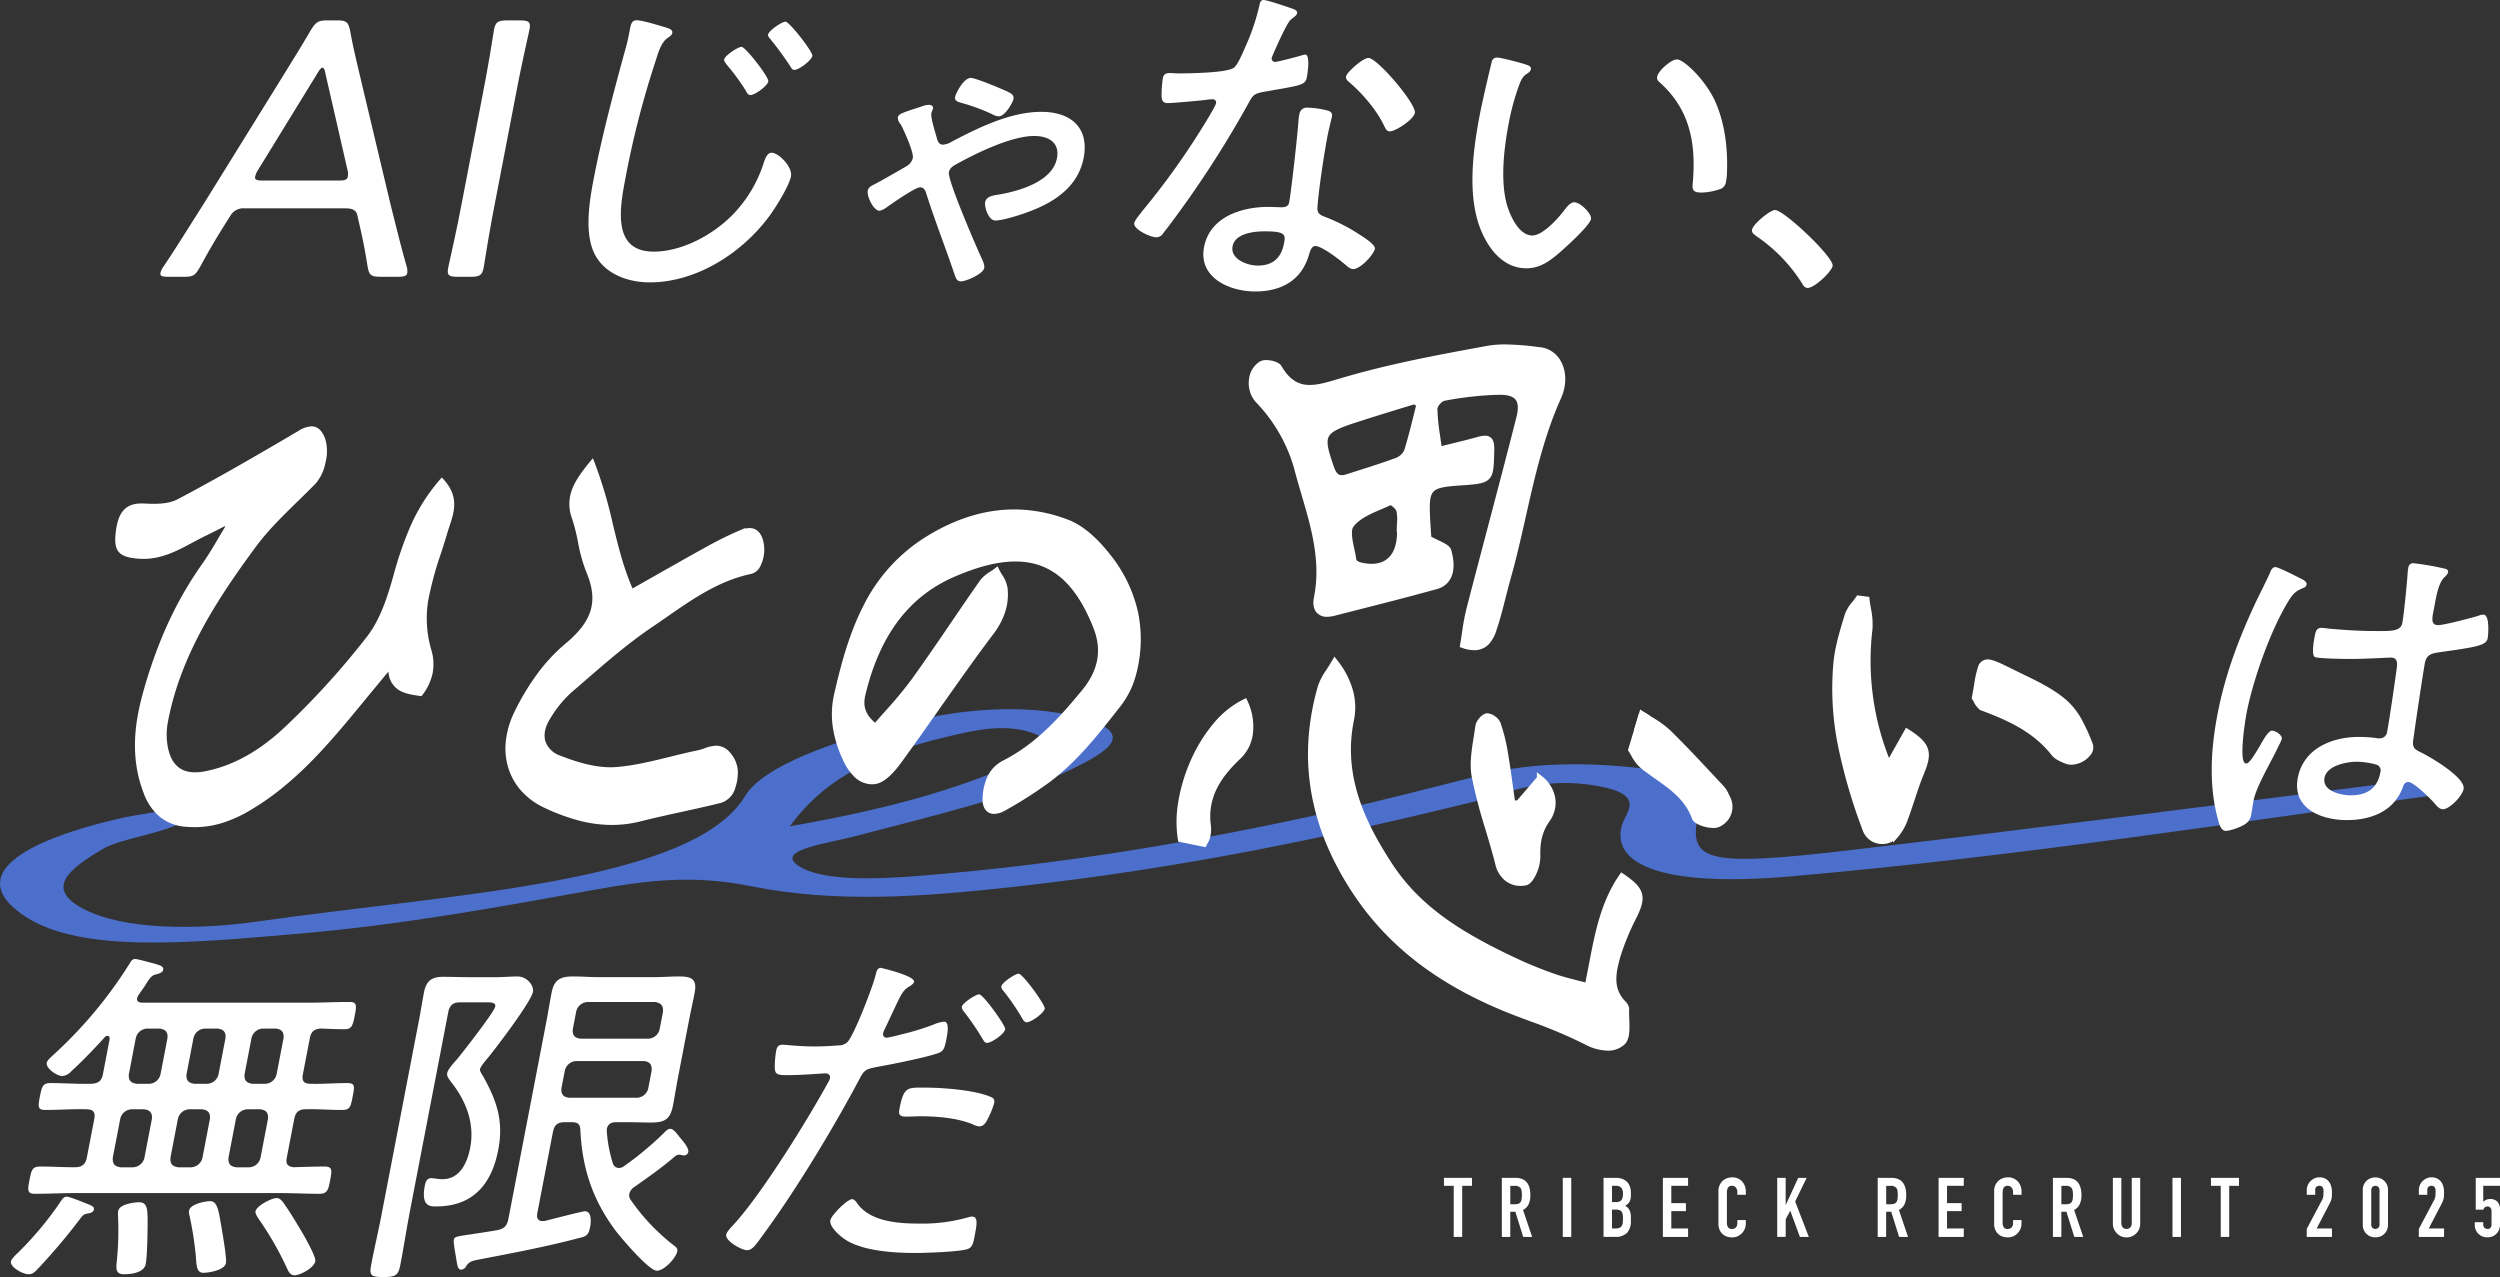 <svg xmlns="http://www.w3.org/2000/svg" width="844.014" height="431.13" viewBox="0 0 844.014 431.13">
  <rect x="0" y="0" width="844.014" height="431.13" fill="#333333" stroke="none"/>
  <defs>
    <style>
      .cls-1 {
        fill: #fff;
      }

      .cls-2 {
        fill: #4b6fcb;
      }
    </style>
  </defs>
  <g id="top_hero_ttl" transform="translate(-605.586)">
    <path id="パス_1" data-name="パス 1" class="cls-1" d="M1096.37,417.59V400.34h-3.3v-2.69h9.46v2.69h-3.3v17.25h-2.86Z"/>
    <path id="パス_2" data-name="パス 2" class="cls-1" d="M1112.61,417.59V397.65h4.59q5.04,0,5.04,5.85a7.308,7.308,0,0,1-.55,3,4.23,4.23,0,0,1-1.92,1.99l3.08,9.1h-3.02l-2.66-8.51h-1.71v8.51h-2.86Zm2.86-17.25v6.22h1.62a2.87,2.87,0,0,0,1.2-.21,1.644,1.644,0,0,0,.7-.6,2.769,2.769,0,0,0,.31-.97,8.787,8.787,0,0,0,.08-1.33,10.34,10.34,0,0,0-.08-1.33,2.7,2.7,0,0,0-.34-.99,2.279,2.279,0,0,0-2.02-.78h-1.48Z"/>
    <path id="パス_3" data-name="パス 3" class="cls-1" d="M1133.19,417.59V397.65h2.86v19.94Z"/>
    <path id="パス_4" data-name="パス 4" class="cls-1" d="M1146.95,417.59V397.65h4.17a5.9,5.9,0,0,1,2.34.42,4.39,4.39,0,0,1,1.58,1.12,4.223,4.223,0,0,1,.88,1.61,6.641,6.641,0,0,1,.27,1.89v.73a5.951,5.951,0,0,1-.13,1.37,3.178,3.178,0,0,1-.38.98,3.9,3.9,0,0,1-1.46,1.34,3.059,3.059,0,0,1,1.48,1.4,5.541,5.541,0,0,1,.48,2.52v1.12a5.782,5.782,0,0,1-1.27,4.03,5.278,5.278,0,0,1-4.07,1.4h-3.89Zm2.86-17.25v5.49h1.29a2.208,2.208,0,0,0,1.92-.71,3.646,3.646,0,0,0,.49-2.09,3.084,3.084,0,0,0-.55-2.02,2.411,2.411,0,0,0-1.97-.67Zm0,8.01v6.38h1.23a3,3,0,0,0,1.36-.25,1.73,1.73,0,0,0,.74-.7,2.635,2.635,0,0,0,.31-1.06c.04-.41.06-.86.06-1.34a10.411,10.411,0,0,0-.08-1.32,2.436,2.436,0,0,0-.34-.95,1.618,1.618,0,0,0-.76-.57,3.658,3.658,0,0,0-1.26-.18h-1.26Z"/>
    <path id="パス_5" data-name="パス 5" class="cls-1" d="M1166.98,417.59V397.65h8.51v2.69h-5.66v5.85h4.93v2.69h-4.93v5.85h5.66v2.86Z"/>
    <path id="パス_6" data-name="パス 6" class="cls-1" d="M1194.98,411.9v1.23a4.482,4.482,0,0,1-.35,1.75,4.821,4.821,0,0,1-.97,1.47,4.6,4.6,0,0,1-1.44,1.02,4.243,4.243,0,0,1-1.78.38,6.35,6.35,0,0,1-1.65-.22,3.96,3.96,0,0,1-1.51-.78,4.267,4.267,0,0,1-1.11-1.44,5.1,5.1,0,0,1-.43-2.25V402.08a4.754,4.754,0,0,1,.34-1.82,4.337,4.337,0,0,1,.95-1.46,4.538,4.538,0,0,1,1.47-.97,5.007,5.007,0,0,1,1.89-.35,4.339,4.339,0,0,1,3.28,1.32,4.812,4.812,0,0,1,.97,1.53,5.243,5.243,0,0,1,.35,1.92v1.12h-2.86v-.95a2.309,2.309,0,0,0-.48-1.46,1.556,1.556,0,0,0-1.29-.62,1.439,1.439,0,0,0-1.41.66,3.566,3.566,0,0,0-.35,1.67v10.19a2.687,2.687,0,0,0,.38,1.46,1.467,1.467,0,0,0,1.36.59,1.885,1.885,0,0,0,.6-.1,1.665,1.665,0,0,0,.6-.32,1.613,1.613,0,0,0,.42-.62,2.533,2.533,0,0,0,.17-.98v-.98h2.86Z"/>
    <path id="パス_7" data-name="パス 7" class="cls-1" d="M1205.58,417.59V397.65h2.86v9.1h.06l4.17-9.1h2.86l-3.89,7.98,4.62,11.96h-3.02l-3.25-8.85-1.54,2.88v5.96h-2.86Z"/>
    <path id="パス_8" data-name="パス 8" class="cls-1" d="M1239.51,417.59V397.65h4.59q5.04,0,5.04,5.85a7.308,7.308,0,0,1-.55,3,4.23,4.23,0,0,1-1.92,1.99l3.08,9.1h-3.02l-2.66-8.51h-1.71v8.51h-2.86Zm2.86-17.25v6.22h1.62a2.87,2.87,0,0,0,1.2-.21,1.644,1.644,0,0,0,.7-.6,2.769,2.769,0,0,0,.31-.97,8.787,8.787,0,0,0,.08-1.33,10.34,10.34,0,0,0-.08-1.33,2.7,2.7,0,0,0-.34-.99,2.279,2.279,0,0,0-2.02-.78h-1.48Z"/>
    <path id="パス_9" data-name="パス 9" class="cls-1" d="M1260.06,417.59V397.65h8.51v2.69h-5.66v5.85h4.93v2.69h-4.93v5.85h5.66v2.86Z"/>
    <path id="パス_10" data-name="パス 10" class="cls-1" d="M1288.06,411.9v1.23a4.482,4.482,0,0,1-.35,1.75,4.821,4.821,0,0,1-.97,1.47,4.6,4.6,0,0,1-1.44,1.02,4.243,4.243,0,0,1-1.78.38,6.35,6.35,0,0,1-1.65-.22,3.96,3.96,0,0,1-1.51-.78,4.267,4.267,0,0,1-1.11-1.44,5.1,5.1,0,0,1-.43-2.25V402.08a4.754,4.754,0,0,1,.34-1.82,4.337,4.337,0,0,1,.95-1.46,4.538,4.538,0,0,1,1.47-.97,5.007,5.007,0,0,1,1.89-.35,4.339,4.339,0,0,1,3.28,1.32,4.812,4.812,0,0,1,.97,1.53,5.243,5.243,0,0,1,.35,1.92v1.12h-2.86v-.95a2.309,2.309,0,0,0-.48-1.46,1.556,1.556,0,0,0-1.29-.62,1.439,1.439,0,0,0-1.41.66,3.566,3.566,0,0,0-.35,1.67v10.19a2.687,2.687,0,0,0,.38,1.46,1.467,1.467,0,0,0,1.36.59,1.885,1.885,0,0,0,.6-.1,1.665,1.665,0,0,0,.6-.32,1.613,1.613,0,0,0,.42-.62,2.533,2.533,0,0,0,.17-.98v-.98h2.86Z"/>
    <path id="パス_11" data-name="パス 11" class="cls-1" d="M1298.66,417.59V397.65h4.59q5.04,0,5.04,5.85a7.308,7.308,0,0,1-.55,3,4.23,4.23,0,0,1-1.92,1.99l3.08,9.1h-3.02l-2.66-8.51h-1.71v8.51h-2.86Zm2.86-17.25v6.22h1.62a2.87,2.87,0,0,0,1.2-.21,1.644,1.644,0,0,0,.7-.6,2.769,2.769,0,0,0,.31-.97,8.787,8.787,0,0,0,.08-1.33,10.34,10.34,0,0,0-.08-1.33,2.7,2.7,0,0,0-.34-.99,2.279,2.279,0,0,0-2.02-.78h-1.48Z"/>
    <path id="パス_12" data-name="パス 12" class="cls-1" d="M1328.13,397.65v15.46a4.672,4.672,0,0,1-.35,1.81,4.539,4.539,0,0,1-.99,1.47,4.693,4.693,0,0,1-1.48,1.01,4.508,4.508,0,0,1-1.79.36,4.425,4.425,0,0,1-1.78-.36,4.89,4.89,0,0,1-2.48-2.48,4.465,4.465,0,0,1-.36-1.81V397.65h2.86v15.18a2.175,2.175,0,0,0,.5,1.57,1.688,1.688,0,0,0,1.26.5,1.743,1.743,0,0,0,1.26-.5,2.116,2.116,0,0,0,.5-1.57V397.65h2.86Z"/>
    <path id="パス_13" data-name="パス 13" class="cls-1" d="M1339.03,417.59V397.65h2.86v19.94Z"/>
    <path id="パス_14" data-name="パス 14" class="cls-1" d="M1355.32,417.59V400.34h-3.3v-2.69h9.46v2.69h-3.3v17.25h-2.86Z"/>
    <path id="パス_15" data-name="パス 15" class="cls-1" d="M1384.35,417.59V414.9l5.15-9.72a3.676,3.676,0,0,0,.45-1.27,12.77,12.77,0,0,0,.06-1.36c0-.24,0-.5-.01-.77a1.727,1.727,0,0,0-.15-.71,1.245,1.245,0,0,0-.42-.52,1.347,1.347,0,0,0-.81-.21,1.286,1.286,0,0,0-1.4,1.42v1.62h-2.86v-1.57a4.1,4.1,0,0,1,.34-1.68,4.459,4.459,0,0,1,.92-1.37,4.311,4.311,0,0,1,1.34-.94,4.109,4.109,0,0,1,1.68-.35,4.188,4.188,0,0,1,1.92.41,3.77,3.77,0,0,1,1.33,1.11,4.794,4.794,0,0,1,.74,1.6,7.326,7.326,0,0,1,.24,1.9c0,.49,0,.89-.03,1.22a9,9,0,0,1-.11.94,4.445,4.445,0,0,1-.28.9c-.13.3-.31.66-.53,1.09l-4.2,8.09h5.15v2.86h-8.51Z"/>
    <path id="パス_16" data-name="パス 16" class="cls-1" d="M1403.27,401.77a4.4,4.4,0,0,1,.35-1.79,4.154,4.154,0,0,1,.94-1.34,3.911,3.911,0,0,1,1.36-.85,4.375,4.375,0,0,1,1.61-.29,4.591,4.591,0,0,1,1.61.29,4.166,4.166,0,0,1,1.36.85,4.312,4.312,0,0,1,.94,1.34,4.238,4.238,0,0,1,.35,1.79v11.7a4.4,4.4,0,0,1-.35,1.79,4.154,4.154,0,0,1-.94,1.34,3.911,3.911,0,0,1-1.36.85,4.375,4.375,0,0,1-1.61.29,4.591,4.591,0,0,1-1.61-.29,4.073,4.073,0,0,1-2.3-2.19,4.4,4.4,0,0,1-.35-1.79Zm2.86,11.7a1.411,1.411,0,0,0,.39,1.02,1.449,1.449,0,0,0,2.02,0,1.411,1.411,0,0,0,.39-1.02v-11.7a1.411,1.411,0,0,0-.39-1.02,1.449,1.449,0,0,0-2.02,0,1.411,1.411,0,0,0-.39,1.02Z"/>
    <path id="パス_17" data-name="パス 17" class="cls-1" d="M1422.19,417.59V414.9l5.15-9.72a3.676,3.676,0,0,0,.45-1.27,12.77,12.77,0,0,0,.06-1.36c0-.24,0-.5-.01-.77a1.727,1.727,0,0,0-.15-.71,1.245,1.245,0,0,0-.42-.52,1.347,1.347,0,0,0-.81-.21,1.286,1.286,0,0,0-1.4,1.42v1.62h-2.86v-1.57a4.1,4.1,0,0,1,.34-1.68,4.459,4.459,0,0,1,.92-1.37,4.311,4.311,0,0,1,1.34-.94,4.109,4.109,0,0,1,1.68-.35,4.188,4.188,0,0,1,1.92.41,3.77,3.77,0,0,1,1.33,1.11,4.794,4.794,0,0,1,.74,1.6,7.326,7.326,0,0,1,.24,1.9c0,.49,0,.89-.03,1.22a9,9,0,0,1-.11.94,4.445,4.445,0,0,1-.28.9c-.13.3-.31.66-.53,1.09l-4.2,8.09h5.15v2.86h-8.51Z"/>
    <path id="パス_18" data-name="パス 18" class="cls-1" d="M1449.6,397.65v2.69h-5.66v5.38a3.275,3.275,0,0,1,1.01-.66,3.384,3.384,0,0,1,1.37-.27,3.263,3.263,0,0,1,2.37.88,3.52,3.52,0,0,1,.91,2.65v5.15a4.4,4.4,0,0,1-.35,1.79,4.154,4.154,0,0,1-.94,1.34,3.911,3.911,0,0,1-1.36.85,4.375,4.375,0,0,1-1.61.29,4.591,4.591,0,0,1-1.61-.29,4.073,4.073,0,0,1-2.3-2.19,4.4,4.4,0,0,1-.35-1.79v-.84h2.86v.73a1.519,1.519,0,0,0,.41,1.13,1.424,1.424,0,0,0,1.05.41,1.252,1.252,0,0,0,.99-.39,1.585,1.585,0,0,0,.35-1.09v-4.68a1.474,1.474,0,0,0-.38-1.01,1.235,1.235,0,0,0-.97-.42,1.321,1.321,0,0,0-.62.13,1.721,1.721,0,0,0-.42.29,1.067,1.067,0,0,0-.25.36c-.09.17-.15.27-.17.31h-2.52V397.65h8.18Z"/>
    <path id="パス_19" data-name="パス 19" class="cls-2" d="M1431.46,267.9c-72.84,9.98-144.25,21.22-221.13,27.95-41.76,3.65-60.56-3.26-57.3-16.86,1.1-4.6,8.65-10.52-7.52-13.54-19.33-3.61-31.01,2.44-43.75,5.56-47.6,11.63-96.84,22.13-154.41,28.45-30.48,3.35-59.59,5.49-88.37-.3-19.16-3.85-34.46-2.03-52.12,1.13-32.64,5.85-64.91,11.94-101.92,15.06-34.23,2.89-71.52,6.62-90.67-5.83-19.28-12.53-5.32-24.42,30.64-32.96,6.58-1.56,14.54-2.54,26.8-4.62-.07,8.57-23.35,9.92-31.29,14.6-11.07,6.53-19.77,13.09-7.24,20,13.93,7.68,39.71,7.37,59.34,4.56,66.03-9.44,146.89-12.98,164.69-42.45,5.99-9.92,29.28-18.42,55.4-24.93,17.14-4.27,38.7-6.28,56.9-1.67,20.94,5.3,9.78,11.79-1.76,17.45-18.94,9.29-46.68,15.76-73.01,22.69-9.96,2.62-27.26,4.72-19.79,9.97,7.77,5.45,26.34,4.68,40.91,3.53,50.37-3.98,95.06-11.95,137.46-21.22,18.28-4,35.44-8.52,52.83-12.92,18.38-4.65,38.24-4.17,58.15-1.63,24.51,3.12,15.7,9.65,14.51,15.43-3.23,15.62,3.11,17.33,52.06,11.59,64.98-7.62,129.08-16.02,193.55-24.08q3.525,2.52,7.06,5.03ZM872.23,278.96c38.38-6.68,60.88-14.16,79.78-22.88,5.85-2.7,10.08-6.03,1.72-8.79-9.31-3.08-19.52-.63-27.07,1.11C896.9,255.27,882.52,264.97,872.23,278.96Z"/>
    <path id="パス_20" data-name="パス 20" class="cls-1" d="M682.03,74.96c-3.1,4.87-5.55,8.99-8.89,15.12-1.75,3.12-2.43,3.37-5.74,3.37h-4.96c-2.04,0-2.88-.25-2.69-1.25a6.1,6.1,0,0,1,1.07-2.25c5.18-7.74,9.28-14.49,13.45-20.99l26.02-41.97c3.15-5.12,6.62-10.62,10.04-16.49,1.87-3.12,2.61-3.62,6.04-3.62h2.8c3.43,0,3.97.5,4.65,3.62,1.03,5.87,2.41,11.24,3.59,16.36l9.98,41.97c1.73,6.87,3.28,13.37,5.48,21.11a4.929,4.929,0,0,1,.2,2.25c-.19,1-1.13,1.25-3.17,1.25h-5.72c-3.43,0-3.97-.5-4.52-3.62-.98-6.12-1.71-9.62-2.89-14.74l-.48-2.12c-.32-1.62-1.15-2.62-3.95-2.62H688.25a5.07,5.07,0,0,0-4.96,2.62l-1.28,2Zm10.62-17.49a6.567,6.567,0,0,0-.92,2.12c-.22,1.12.63,1.37,2.66,1.37h25.44c2.04,0,2.97-.25,3.19-1.37a5.1,5.1,0,0,0-.1-2.12l-7.46-32.6c-.24-1.37-.51-2-1.01-2-.38,0-1.01.62-1.78,2l-20.02,32.6Z"/>
    <path id="パス_21" data-name="パス 21" class="cls-1" d="M760.12,93.45c-3.05,0-3.72-.5-3.21-3.12.17-.87,1.09-5,2.03-9.24s1.88-9.12,2.56-12.62l7.05-36.6c.72-3.75,1.66-8.62,2.37-12.99s1.29-8,1.45-8.87c.5-2.62,1.36-3.12,4.42-3.12h4.33c3.05,0,3.72.5,3.22,3.12-.17.87-1.02,4.62-2.01,9.12-.95,4.25-1.88,9.12-2.58,12.74l-7.05,36.6c-.7,3.62-1.66,8.62-2.37,12.99s-1.29,7.99-1.45,8.87c-.5,2.62-1.37,3.12-4.42,3.12h-4.33Z"/>
    <path id="パス_22" data-name="パス 22" class="cls-1" d="M830.16,9.2c1.01.35,2.63.71,2.4,1.89-.16.83-.83,1.18-1.66,1.77-2.1,1.53-3.12,4.96-3.77,7.08a308.139,308.139,0,0,0-10.39,40.23c-1.95,10.15-4.53,24.78,9.53,24.78,9.13,0,19.38-5.19,26.37-12.15a44.329,44.329,0,0,0,10.71-17.58c.56-1.65,1.19-3.66,2.75-3.66,2.28,0,7.14,4.72,6.51,8.02-.61,3.19-5.15,10.5-7.25,13.33-9.59,12.98-25.1,22.42-40.36,22.42-7.57,0-14.83-2.83-18.34-8.97-3.85-6.84-2.26-17.58-.67-25.84,2.82-14.63,6.72-29.26,10.73-43.89.69-2.36,1.13-4.6,1.58-6.96.32-1.65.67-2.83,2.23-2.83,1.92,0,7.59,1.77,9.64,2.36Zm34.81,18.29c-.3,1.53-4.49,4.6-6.05,4.6-.72,0-1.19-.71-1.43-1.3a75.636,75.636,0,0,0-6.66-9.08c-.27-.47-.88-1.06-.76-1.65.25-1.3,4.66-4.25,5.86-4.25C857.25,15.81,865.25,26.07,864.97,27.49Zm14.87-8.61c-.3,1.53-4.51,4.72-6.07,4.72-.72,0-1.07-.71-1.43-1.3a112.062,112.062,0,0,0-6.66-9.08c-.29-.35-.9-.94-.79-1.53.27-1.42,4.69-4.37,5.89-4.37,1.32,0,9.32,10.26,9.07,11.56Z"/>
    <path id="パス_23" data-name="パス 23" class="cls-1" d="M898.52,64.42c.25-1.3,1.42-1.77,2.62-2.36.93-.47,9.7-5.43,10.39-5.9a4.383,4.383,0,0,0,2.23-2.83c.36-1.89-3.09-9.56-4.07-11.33a3.283,3.283,0,0,1-.99-2.36c.23-1.18,1.62-1.53,4.97-2.71.89-.24,1.8-.59,2.94-.94a6.986,6.986,0,0,1,2.64-.59c1.08,0,1.42.71,1.33,1.18-.11.59-.44,1.06-.56,1.65-.27,1.42,1.22,6.14,1.65,7.67.35,1.3.63,2.95,2.32,2.95a6.815,6.815,0,0,0,2.97-1.06c9.48-4.96,19.95-10.03,30.17-10.03s16.23,5.55,14.3,15.57c-1.82,9.44-9.45,14.75-18.25,18.05-2.73,1.06-9,3.07-11.52,3.07s-3.75-4.84-3.5-6.13c.43-2.24,3.1-2.36,5.09-2.71,6.59-1.18,17.66-4.37,19.16-12.15,1.02-5.31-2.75-7.55-7.68-7.55-7.57,0-19.09,5.54-26.35,9.56-1.22.71-2.17,1.3-2.44,2.71-.5,2.6,9.14,24.89,10.84,28.55.42.94,1.3,2.6,1.08,3.78-.39,2.01-6.15,4.48-7.83,4.48-1.44,0-1.72-1.06-2.19-2.36-2.98-8.85-6.37-17.46-9.23-26.31-.45-1.42-.73-3.07-2.41-3.07s-9.6,5.55-11.41,6.84a6.16,6.16,0,0,1-2.25,1.06c-2.04,0-4.35-4.84-3.99-6.72ZM945.7,30.91c1.09.59,2.32,1.06,2.02,2.6-.2,1.06-2.8,5.78-4.96,5.78a4.8,4.8,0,0,1-2.15-.71A65.889,65.889,0,0,0,930.4,34.8c-1.13-.35-2.65-.59-2.35-2.12.2-1.06,2.79-6.37,5.31-6.37,1.68,0,10.57,3.78,12.33,4.6Z"/>
    <path id="パス_24" data-name="パス 24" class="cls-1" d="M1042.31,3.07c.55.24,1.33.59,1.17,1.42-.14.71-.95,1.18-2.09,2.12-1.26.94-4.71,8.85-5.53,10.62-.23.59-.84,1.89-.91,2.24a1.112,1.112,0,0,0,1.17,1.42c.84,0,7.55-1.77,8.7-2.12a6.16,6.16,0,0,1,1.39-.35c1.8,0,.84,6.25.57,7.67-.52,2.71-1.96,2.71-14.15,4.84-4.1.71-4.09,1.3-6.12,4.95a351.86,351.86,0,0,1-20.57,32.56c-2.46,3.42-4.92,6.84-7.62,10.26A2.792,2.792,0,0,1,996,80.12c-2.04,0-7.89-2.71-7.48-4.84.18-.94,2.03-3.07,2.69-4.01a250.34,250.34,0,0,0,20.35-28.32c1.04-1.65,4.37-7.08,4.55-8.02a1.11,1.11,0,0,0-1.17-1.42,17.358,17.358,0,0,0-2.45.24c-1.97.24-11.02,1.06-12.58,1.06-1.92,0-2.2-1.06-2.17-3.07a39.575,39.575,0,0,1,.42-5.31c.27-1.42,1.06-1.77,2.38-1.77.96,0,1.9.12,2.74.12,3.24,0,16.84-.12,19.01-2.01,1.31-1.18,2.9-5.07,3.95-7.43a72.587,72.587,0,0,0,4.51-13.45c.16-.83.36-1.89,1.44-1.89,1.2,0,8.53,2.48,10.1,3.07Zm11.31,34.21c1.04.24,1.88.83,1.66,2.01-.09.47-1.01,4.01-1.47,6.37-1.2,6.25-2.97,17.93-3.43,24.07-.17,2.12.56,2.71,2.35,3.42a60.265,60.265,0,0,1,11.07,5.54c1.28.83,6.24,3.78,5.95,5.31-.36,1.89-4.8,6.84-7.32,6.84-1.08,0-1.98-.94-2.71-1.53-1.65-1.42-7.81-6.25-10.09-6.25-1.32,0-1.8,1.89-2.13,2.95-2.55,8.85-9.59,12.39-18.12,12.39-9.01,0-19.25-4.84-17.3-14.98,2-10.38,12.95-13.57,21.72-13.57,1.44,0,2.98.12,4.42.12,1.2,0,2.33-.24,2.6-1.65.66-3.42,3.04-24.54,3.19-28.43l.27-1.42a2.522,2.522,0,0,1,2.81-2.12,29.654,29.654,0,0,1,6.55.94Zm-31.91,45.89c-.82,4.25,4.88,6.49,8.48,6.49,5.17,0,7.95-2.6,8.9-7.55.57-2.95.41-4.01-6.56-4.01-3.36,0-9.97.59-10.83,5.07Zm61.54-45.07c-.45,2.36-6.61,6.25-8.41,6.25-1.08,0-1.4-.83-1.85-1.65-2.46-5.31-7.36-11.09-11.8-14.87-.63-.47-1.33-1.18-1.18-2.01.27-1.42,5.65-6.25,7.57-6.25,3,0,16.23,15.57,15.66,18.52Z"/>
    <path id="パス_25" data-name="パス 25" class="cls-1" d="M1120.45,21.71c.8.24,2.17.59,1.97,1.65-.14.71-.71,1.18-1.52,1.65-1.67,1.18-2.11,2.83-2.88,4.95a79.689,79.689,0,0,0-3.04,11.44c-1.66,8.61-2.77,18.76-.93,26.66.93,3.89,4.04,11.44,8.85,11.44,3.48,0,8.52-5.55,10.6-8.26.8-1.06,2.13-2.95,3.57-2.95,2.04,0,5.98,3.89,5.64,5.66-.43,2.24-8.57,9.56-10.73,11.44-3.45,2.95-6.65,5.19-11.09,5.19-7.21,0-12.01-5.66-14.64-11.33-5.49-11.44-3.64-27.25-1.05-40.7.73-3.78,2.97-13.57,3.96-17.46a1.773,1.773,0,0,1,1.88-1.65c1.44,0,7.83,1.77,9.42,2.24Zm51.26-1.65c2.4,0,9.5,6.84,12.82,13.92,3.2,7.08,4.38,15.34,4.11,23.6a18.964,18.964,0,0,1-.34,3.66,2.986,2.986,0,0,1-2.33,2.71,20.415,20.415,0,0,1-5.97,1.06c-3.48,0-3.07-1.53-2.88-3.78,1.14-14.04-1.57-24.89-11.43-33.62a1.7,1.7,0,0,1-.62-1.77c.39-2.01,4.72-5.78,6.64-5.78Z"/>
    <path id="パス_26" data-name="パス 26" class="cls-1" d="M1224.29,89.78c-.39,2.01-6.12,7.43-8.4,7.43-1.08,0-1.62-.94-2.06-1.77a54.437,54.437,0,0,0-15.24-15.69c-.73-.59-1.72-1.06-1.49-2.24.36-1.89,6.08-6.61,7.76-6.61C1207.86,70.9,1224.84,86.94,1224.29,89.78Z"/>
    <path id="パス_27" data-name="パス 27" class="cls-1" d="M635.35,409.66c-1.49.24-1.8.59-2.77,1.89a204.538,204.538,0,0,1-14.16,16.75c-1.05,1.06-1.69,1.89-3.25,1.89-1.8,0-6.27-2.36-5.89-4.37.16-.83,2.06-2.6,2.8-3.3a114.551,114.551,0,0,0,13.42-16.05c.85-1.3,1.56-2.48,2.52-2.48,1.08,0,5.31,1.77,7.43,2.6.77.35,2.03.71,1.82,1.77-.18.94-1.19,1.18-1.93,1.3Zm72.48-46.96c-.43,2.24.35,3.19,2.63,3.19,4.06.12,8.22-.24,12.42-.24,2.64,0,2.42,1.18,1.76,4.6-.64,3.3-.86,4.48-3.51,4.48-4.21,0-8.22-.35-12.33-.24-2.28,0-3.43.94-3.88,3.3l-2.5,12.98c-.41,2.12.13,3.07,2.37,3.3,2.67-.12,8.1-.24,10.38-.24,2.76,0,2.49,1.42,1.88,4.6s-.89,4.6-3.65,4.6c-4.57,0-9.09-.24-13.53-.24H631.03c-4.45,0-9.06.24-13.62.24-2.64,0-2.54-1.18-1.88-4.6.68-3.54,1.01-4.6,3.65-4.6,3.96,0,7.88.24,11.73.24,2.4,0,3.57-1.06,4-3.3l2.5-12.98c.45-2.36-.33-3.3-2.73-3.3-4.54-.12-9.3.24-13.86.24-2.52,0-2.42-1.18-1.78-4.48.66-3.42,1.01-4.6,3.53-4.6,4.57,0,9.18.35,13.77.24,2.43-.12,3.55-.94,3.98-3.19l2.29-11.92c-.03-.47-.04-1.06-.76-1.06a1.137,1.137,0,0,0-.93.47c-3.51,3.89-7.27,7.79-11.21,11.44a4.773,4.773,0,0,1-3.08,1.65c-1.8,0-5.63-2.6-5.26-4.48.16-.83,1.3-1.77,1.9-2.36a148.04,148.04,0,0,0,26.23-31.38c.38-.71.85-1.3,1.69-1.3s4.94,1.18,5.97,1.42c2.05.59,3.78.94,3.53,2.24-.2,1.06-1.96,1.42-2.84,1.65-1.15.35-1.98,1.53-3.21,3.54-.54.94-2.6,3.54-2.74,4.25-.25,1.3.64,1.65,1.84,1.65h55.99c4.57,0,9.18-.24,13.86-.24,2.52,0,2.42,1.18,1.76,4.6-.7,3.66-1.13,4.6-3.53,4.6-2.64,0-5.14-.12-7.76-.24-2.31.12-3.43.94-3.88,3.3l-2.34,12.15Zm-57.66,11.8a4.1,4.1,0,0,0-3.98,3.19l-2.52,13.1c-.17,2.12.61,3.07,2.73,3.3h3.96a4.1,4.1,0,0,0,3.98-3.19l2.54-13.21c.15-2.01-.63-2.95-2.75-3.19h-3.96Zm-2.67,55.69c-2.52,0-2.73-1.42-2.58-3.42a103.8,103.8,0,0,0,.51-16.4,6.04,6.04,0,0,1,.06-1.53c.48-2.48,5.97-2.95,6.94-2.95,3.12,0,3.03,2.36,2.98,8.85-.04,2.71-.14,9.44-.64,12.03-.57,2.95-4.98,3.42-7.27,3.42Zm7.92-82.94a4.1,4.1,0,0,0-3.98,3.19l-2.36,12.27c-.15,2.01.63,2.95,2.75,3.19h3.96a4.1,4.1,0,0,0,3.98-3.19l2.36-12.27c.15-2.01-.63-2.95-2.75-3.19Zm14.22,27.25a4.1,4.1,0,0,0-3.98,3.19l-2.52,13.1c-.17,2.12.61,3.07,2.73,3.3h4.08a4.1,4.1,0,0,0,3.98-3.19l2.54-13.21c.15-2.01-.63-2.95-2.75-3.19h-4.08Zm5.25-27.25a4.1,4.1,0,0,0-3.98,3.19l-2.36,12.27c-.15,2.01.63,2.95,2.75,3.19h4.08a4.1,4.1,0,0,0,3.98-3.19l2.36-12.27c.15-2.01-.63-2.95-2.75-3.19Zm-.5,82.47c-2.52,0-2.43-2.36-2.71-5.9a116.629,116.629,0,0,0-2.17-13.69,2.855,2.855,0,0,1-.09-1.42c.45-2.36,5.78-3.19,7.1-3.19,2.52,0,2.87,3.19,3.95,9.44.33,2.01,1.7,9.91,1.4,11.44-.5,2.6-6.28,3.3-7.48,3.3Zm14.84-55.22a4.1,4.1,0,0,0-3.98,3.19l-2.52,13.1c-.17,2.12.61,3.07,2.73,3.3h4.21a4.073,4.073,0,0,0,3.86-3.19l2.54-13.21c.15-2.01-.63-2.95-2.63-3.19h-4.21Zm5.25-27.25a4.1,4.1,0,0,0-3.98,3.19l-2.36,12.27c-.15,2.01.63,2.95,2.75,3.19h4.21a4.073,4.073,0,0,0,3.86-3.19l2.36-12.27c.15-2.01-.63-2.95-2.63-3.19Zm10.51,83.29c-1.56,0-2.11-1.53-2.62-2.6a107.119,107.119,0,0,0-9.36-16.28c-.37-.59-1.32-1.89-1.16-2.71.36-1.89,5.43-4.48,7.11-4.48,1.2,0,1.96,1.06,2.52,1.89,2.08,2.95,5.09,7.9,6.97,11.21.88,1.65,3.85,6.84,3.58,8.26-.43,2.24-5.11,4.72-7.04,4.72Z"/>
    <path id="パス_28" data-name="パス 28" class="cls-1" d="M743.76,410.13c-1.07,5.54-1.92,11.21-2.99,16.75-.7,3.66-1.54,4.25-5.74,4.25s-4.83-.47-4.11-4.25c1.09-5.66,2.4-11.21,3.47-16.75l12.72-66.07c.57-2.95,1.02-5.9,1.58-8.85.77-4.01,2.49-5.43,6.57-5.43,2.88,0,5.62.12,8.51.12h9.25c2.28,0,5.33-.24,7.25-.24,3.36,0,5.63,3.19,5.25,5.19-.66,3.42-12.24,18.64-15.23,22.3-.62.71-2.49,2.95-2.65,3.78-.14.71.72,1.89,1.08,2.48,4.37,7.91,7.01,14.75,5.08,24.78-2.23,11.56-8.49,19.11-20.98,19.11-1.92,0-5.19.12-3.8-7.08.25-1.3.72-2.48,2.28-2.48.36,0,.7.12,1.06.12a17.172,17.172,0,0,0,2.6.24c6.01,0,8.44-5.78,9.37-10.62,1.66-8.61-1.77-16.4-6.62-22.42-.56-.83-1.36-1.65-1.14-2.83.25-1.3,2.36-3.54,3.29-4.6,2.04-2.48,12.56-15.93,12.92-17.81.27-1.42-1.53-1.42-2.61-1.42H760.8c-2.28,0-3.45,1.06-3.88,3.3l-13.18,68.43Zm70.69-15.81a2.978,2.978,0,0,0,1.94-.71,109.31,109.31,0,0,0,13.31-11.09c.59-.59,1.35-1.42,2.07-1.42.96,0,1.76.83,3.1,2.6.97,1.18,3.36,3.78,3.09,5.19a1.462,1.462,0,0,1-1.55,1.18c-.48,0-1.04-.24-1.52-.24a2.151,2.151,0,0,0-1.44.59c-5.02,4.25-8.34,6.49-13.63,10.26a3.89,3.89,0,0,0-1.78,2.36,2.627,2.627,0,0,0,.45,2.01,69.9,69.9,0,0,0,14.78,15.57c.63.47,1.14.94.96,1.89-.39,2.01-4.25,6.49-6.9,6.49s-11.75-10.74-13.68-13.21c-7.66-10.15-11.5-20.76-12.13-34.33-.09-2.01-.94-2.6-2.98-2.6h-2.28c-2.4,0-3.55.94-4,3.3l-5.27,27.37c-.3,1.53.08,2.71,1.76,2.71a3.5,3.5,0,0,0,1.1-.12c3.67-.94,12.39-3.19,13.23-3.19,2.28,0,2.08,3.54,1.74,5.31-.59,3.07-1.58,3.19-3.97,3.78-11.14,2.95-22.48,5.07-33.59,7.2-2.49.47-3.4.83-4.28,2.24a2.134,2.134,0,0,1-1.67,1.18c-1.2,0-1.31-1.3-1.75-4.01-.16-1.06-.95-5.07-.76-6.02.2-1.06.71-1.18,5.77-1.89,2.11-.35,4.94-.71,8.92-1.42,2.37-.47,3.3-1.53,3.73-3.78l12.72-66.07c.66-3.42,1.2-6.84,1.86-10.26.86-4.48,2.99-5.54,7.32-5.54,2.88,0,5.6.24,8.48.24h18.74c2.88,0,5.81-.24,8.58-.24,4.33,0,6.04,1.06,5.18,5.54-.66,3.42-1.44,6.84-2.07,10.15l-3.52,18.29c-.61,3.19-1.11,6.37-1.72,9.56-.89,4.6-2.67,5.78-7.36,5.78-2.88,0-5.62-.12-8.51-.12h-3.36c-1.44,0-2.76.59-3.05,2.12a2.492,2.492,0,0,0-.06.94,45.392,45.392,0,0,0,2.09,10.97,2.026,2.026,0,0,0,1.89,1.42Zm-14.31-36.1a4.1,4.1,0,0,0-3.88,3.3l-1.14,5.9c-.15,2.01.63,2.95,2.63,3.19h22.83a4.073,4.073,0,0,0,3.86-3.19l1.14-5.9c.17-2.12-.61-3.07-2.61-3.3Zm24.28-7.55a4.073,4.073,0,0,0,3.86-3.19l1.14-5.9c.15-2.01-.63-2.95-2.61-3.3H803.98a4.1,4.1,0,0,0-3.88,3.3l-1.14,5.9c-.15,2.01.63,2.95,2.63,3.19Z"/>
    <path id="パス_29" data-name="パス 29" class="cls-1" d="M914.16,331.44c-.11.59-.66.94-1.09,1.3-2.56,1.42-2.98,2.36-5.82,8.38l-3.05,6.49a4.75,4.75,0,0,0-.49,1.3,1.188,1.188,0,0,0,1.29,1.42,40.65,40.65,0,0,0,4.65-1.06,82.884,82.884,0,0,0,11.23-3.42,12,12,0,0,1,3.43-.94c2.04,0,1.01,4.72.74,6.14-.45,2.36-.85,3.78-2.4,4.36-3.52,1.42-16.51,4.01-20.61,4.72-4.24.83-4.63.94-6.53,4.6-8.66,16.28-21.54,37.64-32.74,52.74-1.96,2.71-3.17,4.6-4.97,4.6s-7.46-3.07-7.03-5.31c.18-.94,1.82-2.6,2.58-3.42,9.59-10.5,25.12-35.63,32-48.25a4.7,4.7,0,0,0,.44-1.06c.21-1.06-.52-1.65-1.48-1.65-1.32,0-7.92.59-12.37.59-2.76,0-4.08,0-4.58-1.18s0-5.66.28-7.08c.25-1.3.75-2.01,2.19-2.01.84,0,5.53.59,10.58.59,2.76,0,5.43-.12,8.12-.35a4.389,4.389,0,0,0,3.09-1.06c2.19-2.01,8.7-18.99,9.46-22.3.37-1.3.55-2.83,1.87-2.83.12,0,11.61,2.71,11.23,4.72Zm-19.01,75.04c4.29,5.78,13.15,6.61,20.71,6.61a56.648,56.648,0,0,0,17.01-2.24,3.159,3.159,0,0,1,.98-.12c2.04,0,1.45,3.07.86,6.14-.39,2.01-.67,4.13-2.23,4.72-2.37,1.06-14.81,1.42-17.81,1.42-7.69,0-18.37-.71-24.18-4.84-1.48-1.06-5-4.01-4.56-6.25.32-1.65,5.69-7.08,7.37-7.08.72,0,1.48,1.06,1.84,1.65Zm22.7-39.29c6.13,0,17.14.83,22.33,3.19.89.35,1.26.94,1.03,2.12a31.337,31.337,0,0,1-2.62,6.13c-.69,1.06-1.28,1.65-2.48,1.65a7.152,7.152,0,0,1-2.15-.71c-5.12-2.12-11.85-2.71-17.74-2.71-1.56,0-3.15.12-4.71.12-2.4,0-2.6-.83-2.24-2.71,1.45-7.55,2.8-7.08,8.57-7.08Zm27.1-19.7c-.32,1.65-4.61,4.6-6.17,4.6-.72,0-1.07-.71-1.43-1.3a89.814,89.814,0,0,0-6.38-9.32,2.055,2.055,0,0,1-.64-1.65c.23-1.18,4.64-4.13,5.84-4.13,1.32,0,9.01,10.62,8.78,11.8Zm13.35-6.96c-.29,1.53-4.61,4.6-6.05,4.6-.84,0-1.19-.71-1.55-1.3a74.323,74.323,0,0,0-6.38-9.32c-.29-.35-.78-.94-.67-1.53.25-1.3,4.66-4.25,5.86-4.25,1.32,0,9.03,10.5,8.78,11.8Z"/>
    <path id="パス_30" data-name="パス 30" class="cls-1" d="M1382.61,195.46c.65.35,1.86.94,1.68,1.89-.14.71-.54.94-1.19,1.18-2.75,1.18-3.49,1.89-5.82,5.9-5.8,10.15-11.2,25.72-13.27,36.46-.45,2.36-2.77,16.87-.13,16.87.96,0,2.14-1.77,4.27-5.31.87-1.42,3.04-5.78,4.48-5.78,1.2,0,3.55,1.53,3.3,2.83a14.383,14.383,0,0,1-1.03,2.24c-2.3,5.07-7.54,13.57-8.49,18.52-.32,1.65-.52,3.3-.81,4.84-.5,2.6-2.22,3.42-4.57,4.37a15.8,15.8,0,0,1-3.93,1.06c-1.68,0-2.31-2.36-2.66-3.66-3.13-11.21-2.57-23.48-.21-35.75,2.57-13.33,7-25.13,12.94-37.87,1.6-3.3,3.31-6.61,4.79-9.91.28-.83.84-1.89,1.81-1.89,1.08,0,7.41,3.3,8.84,4.01Zm48.6-3.42c.56.24.99.47.85,1.18s-.85,1.3-1.45,1.89c-1.83,2.01-2.55,6.37-3.02,8.85l-.52,2.71c-.5,2.6-.6,4.37,1.68,4.37,2.04,0,10.79-2.36,13.33-3.07a5.108,5.108,0,0,1,1.89-.47c2.28,0,1.66,6.96,1.46,8.02-.48,2.48-4.05,2.95-16.53,4.72-2.23.35-4.1.71-4.65,3.54-.59,3.07-3.45,22.3-3.94,26.07-.45,2.95.93,3.3,3,4.37,3.07,1.53,14.73,8.38,14,12.15-.48,2.48-4.8,6.84-6.96,6.84-1.2,0-2.18-1.18-2.76-1.89-1.27-1.53-7.12-7.31-8.92-7.31-1.2,0-1.62.94-1.93,1.89-3.03,8.26-11.12,10.97-18.81,10.97-8.89,0-18.57-4.01-16.59-14.28,1.93-10.03,11.79-13.8,20.56-13.8a46.893,46.893,0,0,1,5.7.35,3.885,3.885,0,0,0,1.18.12,2.5,2.5,0,0,0,2.74-2.36c.77-4.01,2.53-16.28,3.13-20.65.13-1.3.94-4.25-1.95-4.25-.6,0-8.86.47-13.43.47-2.4,0-10.31-.12-12.02-.59-1.47-.47-.47-5.66-.18-7.2s.64-2.71,2.2-2.71a15.471,15.471,0,0,1,2.36.24c5.08.47,10.53.83,15.7.83s8.73.24,9.29-2.71,1.71-14.51,1.85-17.7l.2-1.06a1.577,1.577,0,0,1,1.71-1.42,87.767,87.767,0,0,1,10.81,1.89Zm-23.08,66.19a25.48,25.48,0,0,0-6.88-1.06c-3.24,0-10.08,1.18-10.9,5.43-.84,4.37,5.35,5.9,8.84,5.9,5.29,0,8.94-2.12,10.01-7.67a2.143,2.143,0,0,0-1.06-2.6Z"/>
    <path id="パス_31" data-name="パス 31" class="cls-1" d="M1159.89,241.11h0c.74.5,1.51.99,2.28,1.46C1161.4,242.09,1160.63,241.61,1159.89,241.11Z"/>
    <path id="パス_31_-_アウトライン" data-name="パス 31 - アウトライン" class="cls-1" d="M1160.45,240.281c.725.49,1.5.973,2.249,1.44l-1.05,1.7c-.832-.508-1.612-1.007-2.319-1.485Z"/>
    <path id="パス_32" data-name="パス 32" class="cls-1" d="M1043.59,158.47c3.71,14.15,9.61,27.99,6.59,43.22-.86,4.34,1.22,6.38,5.7,5.23,11.51-2.94,23.03-5.81,34.47-8.98,4.44-1.23,6.04-5.34,4.24-11.89-.45-1.62-3.76-2.46-6.76-4.26-.07-1.05-.26-3.63-.4-6.21-.6-10.89.31-11.94,10.92-12.66,10.72-.73,10.43-.74,10.71-10.84.11-4.11-1.13-4.48-4.43-3.57-4.2,1.17-8.46,2.15-13.24,3.35-.68-5.52-1.5-9.7-1.54-13.89-.01-1.26,1.95-3.45,3.26-3.66,6.26-1.02,12.62-2.08,18.94-2.02,6.12.07,7.98,2.78,6.44,8.86-5.47,21.59-11.3,43.09-16.87,64.66-.99,3.85-1.39,7.86-2.1,11.98,6.45,2.26,8.89-1.13,10.25-5.09,1.99-5.83,3.24-11.9,4.92-17.84,5.71-20.24,8.22-41.35,16.97-60.76,3.35-7.43.27-15.13-6.21-15.88-5.87-.68-12.03-1.49-17.73-.44-16.58,3.04-33.25,6.12-49.36,10.93-8.77,2.62-15.53,4.85-21.03-4.64-.7-1.2-4.53-1.96-5.87-1.17-3.98,2.35-4.39,8.75-1.13,12.23a54.024,54.024,0,0,1,13.27,23.32Zm34.64,20.24v1.42c-.2,8.71-5.27,12.75-13.56,10.69-.81-.2-2.05-.91-2.13-1.51-.54-4.15-2.65-9.74-.77-12.18,2.89-3.74,8.52-5.42,13.16-7.63.51-.24,2.76,1.64,3.07,2.83.53,2,.14,4.23.14,6.37h.08Zm-14.96-37.09c6.51-2.12,13.06-4.11,19.6-6.1.33-.1.82.36,1.95.89-1.34,5.22-2.56,10.64-4.22,15.92a6.149,6.149,0,0,1-3.49,3.23c-5.54,2.04-11.2,3.76-16.83,5.56-2.81.9-4.26-.24-5.24-3.02-4.02-11.37-3.47-12.68,8.22-16.49Z"/>
    <path id="パス_32_-_アウトライン" data-name="パス 32 - アウトライン" class="cls-1" d="M1113.779,116.276a94.814,94.814,0,0,1,10.895.847l.891.1a9.04,9.04,0,0,1,6.946,4.675c2,3.534,2.027,8.248.061,12.609-5.742,12.738-8.84,26.489-11.835,39.788-1.544,6.857-3.141,13.947-5.084,20.833-.612,2.164-1.177,4.387-1.724,6.537-.953,3.747-1.938,7.622-3.212,11.354a11.638,11.638,0,0,1-2.475,4.433,6.653,6.653,0,0,1-4.984,2.059,12.469,12.469,0,0,1-4.068-.782l-.8-.28.144-.834c.228-1.322.426-2.653.619-3.94a79.248,79.248,0,0,1,1.5-8.12c2.343-9.075,4.772-18.287,7.121-27.2,3.235-12.269,6.58-24.956,9.748-37.461.719-2.84.638-4.78-.248-5.933-.847-1.1-2.559-1.651-5.234-1.682l-.5,0a112.62,112.62,0,0,0-17.875,1.946l-.389.063a3.471,3.471,0,0,0-1.54,1.115,3.124,3.124,0,0,0-.881,1.55,71.317,71.317,0,0,0,.913,9.173c.157,1.118.319,2.265.477,3.482q1.66-.413,3.241-.8c3.087-.756,6-1.471,8.88-2.272a9.9,9.9,0,0,1,2.572-.446,2.839,2.839,0,0,1,2.124.8c.76.781,1.06,2.039,1,4.207q-.011.4-.021.779c-.133,4.936-.2,7.414-1.838,8.96-1.6,1.515-4.338,1.7-9.782,2.072-5.11.347-7.757.76-8.975,2.172s-1.3,4.175-1.015,9.435c.109,2.015.247,4,.339,5.314l.025.353c.84.474,1.692.878,2.521,1.271,2.135,1.012,3.822,1.812,4.241,3.319.946,3.441,1.011,6.317.2,8.551a7.245,7.245,0,0,1-5.132,4.571c-9.338,2.588-18.883,5.015-28.114,7.362-2.09.531-4.25,1.081-6.375,1.623a10.1,10.1,0,0,1-2.484.347,4.451,4.451,0,0,1-3.64-1.506c-.985-1.2-1.255-2.96-.8-5.235,2.379-12-.972-23.4-4.212-34.426-.8-2.729-1.631-5.552-2.364-8.346l-.094-.359.009-.018a53.281,53.281,0,0,0-12.937-22.533,9.07,9.07,0,0,1-2.068-3.717,10.128,10.128,0,0,1-.282-4.176,8.015,8.015,0,0,1,3.7-5.883,4.186,4.186,0,0,1,2.121-.462h0c1.644,0,4.32.617,5.121,1.99,2.57,4.435,5.509,6.412,9.529,6.412,2.911,0,6.137-.965,9.873-2.083l.479-.143c16.366-4.886,33.193-7.972,49.466-10.955A34.219,34.219,0,0,1,1113.779,116.276Zm-10.522,101.24c2.664,0,4.329-1.537,5.567-5.14,1.247-3.655,2.223-7.49,3.166-11.2.55-2.163,1.119-4.4,1.738-6.588,1.928-6.834,3.519-13.9,5.058-20.729,3.017-13.4,6.137-27.247,11.963-40.17,1.705-3.782,1.714-7.82.023-10.8a7.086,7.086,0,0,0-5.436-3.675l-.893-.1a93.33,93.33,0,0,0-10.663-.834,32.256,32.256,0,0,0-5.878.488c-16.221,2.974-32.993,6.049-49.255,10.9l-.478.143c-3.724,1.114-7.242,2.167-10.446,2.167a11.151,11.151,0,0,1-6.059-1.638,15.889,15.889,0,0,1-5.2-5.768,2.508,2.508,0,0,0-1.155-.624,7.486,7.486,0,0,0-2.237-.371h0a2.46,2.46,0,0,0-1.1.185,6.033,6.033,0,0,0-2.738,4.444,7.694,7.694,0,0,0,1.83,6.241,60.187,60.187,0,0,1,8.264,11.045,51.882,51.882,0,0,1,5.243,12.7l.094.359-.01.02c.7,2.65,1.49,5.333,2.254,7.931a144.559,144.559,0,0,1,4.3,17.229,50.342,50.342,0,0,1-.047,18.149c-.324,1.636-.19,2.873.388,3.577a2.573,2.573,0,0,0,2.094.775,8.128,8.128,0,0,0,1.988-.285c2.127-.543,4.288-1.093,6.378-1.624,9.221-2.345,18.756-4.769,28.073-7.351,4.971-1.377,4.671-6.558,3.543-10.661-.173-.624-1.765-1.379-3.17-2.044-.972-.461-2.075-.983-3.141-1.623l-.448-.269-.035-.522c-.015-.227-.036-.525-.06-.879-.092-1.32-.23-3.315-.34-5.344a44.989,44.989,0,0,1-.035-6.626,7.34,7.34,0,0,1,1.533-4.225,7.044,7.044,0,0,1,3.925-2.086,41.9,41.9,0,0,1,6.429-.775c4.811-.328,7.462-.508,8.545-1.531,1.034-.976,1.1-3.314,1.211-7.559q.01-.38.021-.78c.05-1.858-.21-2.525-.436-2.758-.052-.053-.189-.194-.691-.194a8.267,8.267,0,0,0-2.038.373c-2.9.809-5.835,1.527-8.939,2.288q-2.093.513-4.324,1.068l-1.1.276-.138-1.123c-.2-1.626-.411-3.122-.615-4.568a72.733,72.733,0,0,1-.933-9.434,4.974,4.974,0,0,1,1.389-2.9,5.348,5.348,0,0,1,2.713-1.758l.386-.063a114.112,114.112,0,0,1,18.2-1.972l.525,0c3.33.038,5.553.843,6.8,2.462a5.9,5.9,0,0,1,1.13,3.319,14.38,14.38,0,0,1-.529,4.324c-3.171,12.515-6.517,25.206-9.753,37.48-2.348,8.906-4.776,18.115-7.118,27.184a77.739,77.739,0,0,0-1.457,7.916c-.153,1.022-.309,2.071-.482,3.126A9.53,9.53,0,0,0,1103.257,217.515Zm-20.291-83.009a2.635,2.635,0,0,1,1.3.481c.258.147.579.33.979.518l.75.352-.206.8c-.352,1.37-.7,2.783-1.041,4.149-.964,3.885-1.961,7.9-3.193,11.822a7.094,7.094,0,0,1-4.1,3.87c-4.451,1.639-9.047,3.094-13.491,4.5-1.107.35-2.252.713-3.377,1.072a6.567,6.567,0,0,1-2.009.35,3.911,3.911,0,0,1-2.835-1.14,7.319,7.319,0,0,1-1.644-2.85,50.148,50.148,0,0,1-2.1-6.988,7.591,7.591,0,0,1,.361-4.867c1.24-2.515,4.268-3.858,10.588-5.918l.584-.19.01.01c6.193-2.009,12.506-3.93,18.616-5.789l.419-.127A1.335,1.335,0,0,1,1082.967,134.506Zm.687,2.431c-.139-.076-.264-.147-.378-.212s-.235-.134-.329-.183l-.2.062c-6.293,1.915-12.8,3.9-19.163,5.967l-.584.19-.009-.009c-5.263,1.735-7.948,2.918-8.831,4.71-.9,1.825-.128,4.777,1.827,10.305.823,2.334,1.733,2.656,2.593,2.656a4.692,4.692,0,0,0,1.4-.255c1.128-.36,2.274-.723,3.383-1.074,4.423-1.4,9-2.848,13.407-4.472a5.211,5.211,0,0,0,2.881-2.591c1.214-3.862,2.2-7.849,3.16-11.7C1083.083,139.212,1083.367,138.067,1083.653,136.937Zm-8.616,31.542a4.126,4.126,0,0,1,2.3,1.27,5.61,5.61,0,0,1,1.633,2.329,15.277,15.277,0,0,1,.24,4.747c-.026.477-.05.934-.061,1.384l.084.083v1.861c-.088,3.813-1.055,6.821-2.875,8.941a9.769,9.769,0,0,1-7.695,3.255,17.664,17.664,0,0,1-4.232-.558c-.865-.214-2.71-1.069-2.88-2.348-.144-1.107-.4-2.311-.675-3.587-.757-3.541-1.541-7.2.1-9.336,2.391-3.094,6.4-4.815,10.276-6.48,1.085-.466,2.207-.948,3.246-1.443A1.247,1.247,0,0,1,1075.037,168.479Zm2.193,11.221h-.09v-1c0-.664.036-1.334.071-1.982a13.616,13.616,0,0,0-.177-4.132,3.584,3.584,0,0,0-.93-1.25,5.25,5.25,0,0,0-1.026-.8c-.988.463-2.027.909-3.034,1.341-3.642,1.564-7.408,3.181-9.481,5.864-1.078,1.4-.363,4.744.269,7.7.262,1.225.533,2.49.689,3.648a3.352,3.352,0,0,0,1.391.764,15.678,15.678,0,0,0,3.751.5c5.372,0,8.415-3.633,8.569-10.23Z"/>
    <path id="パス_33" data-name="パス 33" class="cls-1" d="M654.27,236.32c-2.68,10.26-3.21,20.69.68,30.9,2.38,6.24,6.3,10.26,13.5,10.91,7.76.7,14.5-1.56,20.99-5.38,15.94-9.38,27.36-23.44,38.86-37.41,2.61-3.18,5.24-6.34,7.86-9.52l1.49-.36c.13,7.14,4.87,7.78,9.8,8.5,3.19-4.43,4.4-8.74,2.71-14.53a38.849,38.849,0,0,1-1.02-16.78c1.33-7.87,4.3-15.46,6.56-23.18,1.54-5.26,4.59-10.58-.95-16.77-8.5,9.77-12.2,20.57-15.37,31.87-2.02,7.2-4.47,14.85-8.88,20.67a272.656,272.656,0,0,1-26.7,29.66c-8,7.84-17.3,14.2-28.74,16.46-7.41,1.46-12.17-1.27-13.74-8.63a23.966,23.966,0,0,1-.05-9.13c4.23-22.62,16.5-41.39,29.75-59.44,5.84-7.95,13.54-14.55,20.47-21.68,2.7-2.77,4.4-10.31,2.91-14.08-1.62-4.11-3.79-4.27-7.62-2.02-13.48,7.94-27.02,15.8-40.85,23.1-3.27,1.72-7.77,1.74-11.65,1.52-5.4-.3-7.92,1.96-8.67,9.21-.57,5.58.84,6.9,6.65,7.4,8.75.76,15.37-4.3,22.59-7.75,2.34-1.12,4.64-2.34,6.96-3.51.33.48.67.95,1,1.43-2.71,4.42-5.18,9.01-8.18,13.23-9.78,13.78-16.14,29.11-20.38,45.31Z"/>
    <path id="パス_33_-_アウトライン" data-name="パス 33 - アウトライン" class="cls-1" d="M671.241,279.257h0c-.951,0-1.92-.044-2.88-.131a15.657,15.657,0,0,1-9.118-3.6,19.082,19.082,0,0,1-5.226-7.954c-3.444-9.039-3.783-18.95-1.029-30.259h-.032l.327-1.251a158.366,158.366,0,0,1,8.165-23.713,125.2,125.2,0,0,1,12.367-21.923c2.038-2.866,3.869-5.974,5.639-8.98.7-1.194,1.428-2.424,2.163-3.635l-.123-.175-.005-.007c-.516.263-1.032.528-1.537.786-1.522.781-3.1,1.589-4.669,2.341-1.548.74-3.1,1.573-4.607,2.379-5.087,2.726-10.347,5.545-16.651,5.545-.613,0-1.235-.027-1.85-.08-2.988-.257-5.241-.744-6.517-2.286-1.059-1.28-1.361-3.079-1.041-6.212.379-3.667,1.2-6.124,2.6-7.734,1.415-1.638,3.377-2.4,6.173-2.4.3,0,.624.009.952.027,1.137.064,2.127.1,3.029.1,3.528,0,6.178-.491,8.1-1.5,13.025-6.875,25.734-14.2,40.808-23.077a9.1,9.1,0,0,1,4.477-1.584c2.657,0,3.887,2.34,4.581,4.1a14.679,14.679,0,0,1,.164,7.99,15.32,15.32,0,0,1-3.288,7.154c-2.005,2.063-4.106,4.113-6.138,6.095-4.982,4.86-10.134,9.886-14.242,15.479-12.032,16.391-25.233,35.822-29.573,59.032a22.894,22.894,0,0,0,.045,8.738c1.179,5.529,4.177,8.217,9.163,8.217a17.768,17.768,0,0,0,3.405-.36c9.869-1.95,19.1-7.246,28.233-16.193a268.576,268.576,0,0,0,26.6-29.55c4.408-5.818,6.81-13.548,8.714-20.336a121.136,121.136,0,0,1,5.736-16.647A61.788,61.788,0,0,1,754,162.044l.744-.855.756.844c5.131,5.733,3.4,10.911,1.881,15.48-.257.771-.5,1.5-.716,2.238-.688,2.351-1.453,4.723-2.192,7.017a116.527,116.527,0,0,0-4.342,16.049,37.939,37.939,0,0,0,.994,16.333,16.768,16.768,0,0,1,.494,8.259,18.52,18.52,0,0,1-3.353,7.136l-.355.493-.708-.1c-2.482-.362-5.049-.737-7.026-2a7.767,7.767,0,0,1-3.452-6.222h0c-1.034,1.254-2.082,2.521-3.1,3.749-1.493,1.8-3.037,3.671-4.548,5.512l-.624.758c-5.565,6.762-11.32,13.754-17.542,20.083a119.774,119.774,0,0,1-9.846,9.027,88.927,88.927,0,0,1-11.114,7.77,43.743,43.743,0,0,1-8.964,4.1A31.7,31.7,0,0,1,671.241,279.257Zm-15.692-43.934h.015l-.327,1.25c-2.982,11.415-2.77,21.323.647,30.291,2.493,6.538,6.4,9.705,12.655,10.27.9.081,1.81.122,2.7.123,5.848,0,11.47-1.706,17.692-5.368,15.5-9.121,26.924-23,37.972-36.426l.623-.758c1.513-1.843,3.058-3.711,4.552-5.517,1.085-1.311,2.206-2.667,3.308-4l.213-.258.326-.078.743-.179.747-.181,1.211-.291.023,1.245c.11,6.024,3.7,6.756,8.336,7.44,3.013-4.39,3.651-8.246,2.214-13.171a40.01,40.01,0,0,1-1.046-17.226,118.025,118.025,0,0,1,4.411-16.33c.735-2.281,1.5-4.64,2.176-6.965.227-.774.487-1.554.738-2.309,1.392-4.174,2.711-8.131-.738-12.628-8.073,9.677-11.542,20.405-14.4,30.587-1.954,6.965-4.426,14.907-9.046,21a270.489,270.489,0,0,1-26.8,29.77,71.57,71.57,0,0,1-13.265,10.466,52.821,52.821,0,0,1-7.613,3.786,47.722,47.722,0,0,1-8.368,2.475,19.764,19.764,0,0,1-3.792.4,10.653,10.653,0,0,1-7.253-2.469,13.068,13.068,0,0,1-3.867-7.332,24.94,24.94,0,0,1-.055-9.522,108.839,108.839,0,0,1,11.595-31.724,242.052,242.052,0,0,1,18.332-28.125c4.206-5.726,9.418-10.81,14.458-15.727,2.022-1.973,4.114-4.013,6.1-6.058a13.541,13.541,0,0,0,2.765-6.177,12.918,12.918,0,0,0-.068-6.839c-.984-2.5-1.927-2.834-2.72-2.834a7.61,7.61,0,0,0-3.463,1.308c-15.1,8.893-27.829,16.228-40.89,23.122-2.217,1.166-5.171,1.733-9.032,1.733-.94,0-1.968-.032-3.142-.1-.29-.016-.573-.024-.84-.024-3.747,0-6.057,1.364-6.779,8.339-.256,2.506-.079,3.921.592,4.732.713.861,2.2,1.316,5.149,1.569.558.048,1.122.073,1.677.073,5.8,0,10.613-2.578,15.707-5.308,1.524-.817,3.1-1.661,4.689-2.421,1.547-.74,3.109-1.542,4.619-2.316.76-.39,1.545-.793,2.322-1.184l.78-.393.495.719c.162.235.33.474.493.706s.338.48.507.724l.368.535-.34.554c-.843,1.374-1.678,2.792-2.486,4.164-1.792,3.042-3.645,6.187-5.732,9.123C666.648,203.985,660.133,218.3,655.549,235.323Z"/>
    <path id="パス_34" data-name="パス 34" class="cls-1" d="M978.98,187.05c-3.49-4.28-8.01-8.66-12.99-10.59-16.67-6.47-32.78-3.54-47.68,5.88-19.12,12.09-25.46,31.63-30.12,52.2-1.73,7.65-.33,14.48,2.81,21.4,2.04,4.51,5.15,8.33,9.86,7.78,2.93-.35,6-3.86,8.04-6.65,10.5-14.39,20.41-29.23,31.13-43.44,3.59-4.76,5.31-9.47,4.72-15.06-.21-2.02-1.78-3.9-2.73-5.84-1.59,1.24-3.61,2.18-4.71,3.76-7.78,11.08-15.19,22.42-23.11,33.41-3.93,5.46-8.67,10.34-13.07,15.51-4.44-3.51-5.35-6.88-4.37-10.97,4.32-18.01,13.32-33.14,30.65-40.64,25.19-10.9,39.35-4.7,48.25,17.82,3.1,7.84,1.68,15.13-3.92,21.95-7.77,9.45-15.87,18.37-26.91,24.02-4.66,2.39-6.02,6.45-6.47,11.12-.44,4.58,1.85,6.32,5.96,4.12a137.972,137.972,0,0,0,13.25-8.31c10.1-6.98,17.55-16.58,25.02-26.08a28.883,28.883,0,0,0,5.07-9.21c4.63-15.51,1.42-29.76-8.68-42.15Z"/>
    <path id="パス_34_-_アウトライン" data-name="パス 34 - アウトライン" class="cls-1" d="M948,171.991h0a50.6,50.6,0,0,1,18.347,3.537c4.388,1.7,8.9,5.365,13.4,10.89l.224.274v.032a47.633,47.633,0,0,1,9.844,20.055,45.789,45.789,0,0,1-1.2,22.737,29.832,29.832,0,0,1-5.243,9.543l-.459.584c-7.257,9.231-14.761,18.777-24.778,25.7a139.31,139.31,0,0,1-13.348,8.37,7.769,7.769,0,0,1-3.574,1.065,3.553,3.553,0,0,1-2.714-1.139c-.973-1.071-1.356-2.761-1.138-5.023a18.328,18.328,0,0,1,1.763-6.778,11.645,11.645,0,0,1,5.246-5.136c11.238-5.751,19.3-14.894,26.594-23.765,5.471-6.662,6.7-13.514,3.763-20.947-6.046-15.3-14.4-22.425-26.277-22.424-5.878,0-12.631,1.686-20.646,5.154-15.385,6.658-25.223,19.728-30.075,39.955-.9,3.772.047,6.534,3.277,9.34,1.173-1.362,2.372-2.714,3.538-4.029a137.588,137.588,0,0,0,8.84-10.669c4.568-6.338,9.042-12.906,13.37-19.257,3.168-4.65,6.444-9.458,9.733-14.143a11.864,11.864,0,0,1,3.368-2.894c.55-.364,1.069-.708,1.546-1.08l.971-.758.542,1.106c.279.569.616,1.136.973,1.735a11.259,11.259,0,0,1,1.854,4.441,19.509,19.509,0,0,1-.836,8.254,25.71,25.71,0,0,1-4.08,7.511c-6.21,8.232-12.253,16.825-18.1,25.134-4.234,6.02-8.611,12.246-13.024,18.293-3.2,4.37-6.132,6.743-8.729,7.053a8.758,8.758,0,0,1-1.013.06,8.521,8.521,0,0,1-6.044-2.617,18.86,18.86,0,0,1-3.833-5.8,40.1,40.1,0,0,1-3.309-10.691,30.277,30.277,0,0,1,.435-11.342c2.1-9.265,4.9-20.016,9.721-29.512a57.457,57.457,0,0,1,20.84-23.312C927.75,175.189,937.92,171.991,948,171.991Zm29.98,15.419c-4.208-5.1-8.362-8.47-12.353-10.017a48.61,48.61,0,0,0-17.624-3.4h0c-9.7,0-19.507,3.093-29.157,9.194-19.382,12.256-25.289,32.2-29.679,51.576-1.536,6.792-.689,13.2,2.745,20.766,2.175,4.809,4.885,7.246,8.055,7.246a6.737,6.737,0,0,0,.778-.046c1.993-.238,4.535-2.4,7.349-6.247,4.4-6.032,8.774-12.25,13-18.264,5.853-8.323,11.906-16.93,18.136-25.188,3.664-4.858,5.059-9.284,4.524-14.353a9.715,9.715,0,0,0-1.583-3.627c-.164-.275-.33-.555-.493-.838-.239.163-.479.322-.715.479a10.283,10.283,0,0,0-2.833,2.373c-3.284,4.677-6.556,9.479-9.72,14.123-4.335,6.362-8.817,12.941-13.4,19.3a139.1,139.1,0,0,1-8.967,10.827c-1.373,1.548-2.792,3.148-4.153,4.747l-.625.734-.757-.6a13.331,13.331,0,0,1-4.536-5.706,10.6,10.6,0,0,1-.187-6.281,83.68,83.68,0,0,1,4.226-13.05,60.975,60.975,0,0,1,6.378-11.558,48.488,48.488,0,0,1,20.622-16.717c8.271-3.579,15.284-5.319,21.44-5.319a26.685,26.685,0,0,1,9.1,1.512,24.38,24.38,0,0,1,7.655,4.526c4.5,3.892,8.228,9.666,11.384,17.651a21.519,21.519,0,0,1,1.356,11.9,24.424,24.424,0,0,1-5.433,11.047A145.086,145.086,0,0,1,960.2,247.733a64.761,64.761,0,0,1-14.911,10.747c-3.687,1.891-5.406,4.883-5.93,10.326-.157,1.63.066,2.869.628,3.487a1.568,1.568,0,0,0,1.233.484,5.95,5.95,0,0,0,2.631-.828A137.528,137.528,0,0,0,957,263.7c9.768-6.751,17.177-16.176,24.342-25.29l.46-.585a27.839,27.839,0,0,0,4.9-8.88c4.466-14.961,1.607-28.834-8.5-41.23l-.223-.274Z"/>
    <path id="パス_35" data-name="パス 35" class="cls-1" d="M855.07,180.26c-3.69,1.61-7.31,3.44-10.83,5.4-8.45,4.68-16.83,9.48-25.57,14.42-6.36-13.96-7.39-28.86-13.23-43.44-5.16,6.32-8.19,11.16-5.77,18.1,2.02,5.82,2.36,12.28,4.75,17.9,4.61,10.85,1.7,17.98-7.32,25.46-7.06,5.85-12.8,14.21-16.87,22.55-6.46,13.21-2.12,25.65,9.49,31.12,10.04,4.72,20.53,7.43,31.84,4.57,8.97-2.27,18.08-3.98,27.06-6.22a6.376,6.376,0,0,0,3.88-3.39c1.48-4.07,2.11-8.23-1.25-12.04-3.27-3.71-6.62-1.05-9.86-.4-9.31,1.89-18.49,4.98-27.87,5.68-6.29.46-13.13-1.55-19.15-3.93-6.39-2.52-7.54-8.3-3.81-14.09a39.87,39.87,0,0,1,7.16-8.83c8.96-7.69,17.77-15.7,27.52-22.28,10.56-7.12,20.71-15.36,33.77-18.07,2.97-.62,4.46-6.71,3.08-10.58-1.42-3.99-4.35-3.08-7.03-1.91Z"/>
    <path id="パス_35_-_アウトライン" data-name="パス 35 - アウトライン" class="cls-1" d="M805.738,154.694l.63,1.574a150.613,150.613,0,0,1,6.12,20.681c1.839,7.548,3.581,14.7,6.647,21.719,2.186-1.237,4.366-2.474,6.483-3.675,6.226-3.532,12.106-6.868,18.137-10.208,3.742-2.083,7.414-3.915,10.915-5.442l2.529-1.1-.127.254a6.616,6.616,0,0,1,1.592-.213c2.055,0,3.525,1.2,4.368,3.573a12.353,12.353,0,0,1-.791,9.366,4.71,4.71,0,0,1-3.027,2.528c-10.813,2.244-19.78,8.477-28.452,14.5-1.623,1.128-3.3,2.295-4.963,3.415-8.071,5.447-15.632,12-22.943,18.335-1.468,1.273-2.987,2.589-4.485,3.874a38.907,38.907,0,0,0-6.971,8.613c-1.8,2.794-2.384,5.6-1.644,7.895a7.888,7.888,0,0,0,4.98,4.723c6.683,2.642,12.223,3.926,16.936,3.926.6,0,1.2-.021,1.774-.063,6.147-.459,12.356-2,18.361-3.481,3.067-.759,6.238-1.543,9.383-2.182a17.44,17.44,0,0,0,2.194-.655,12.331,12.331,0,0,1,3.988-.9,5.97,5.97,0,0,1,4.627,2.27,10.164,10.164,0,0,1,2.689,6.545,17.065,17.065,0,0,1-1.249,6.5,6.444,6.444,0,0,1-1.853,2.506,6.881,6.881,0,0,1-2.724,1.513c-4.379,1.092-8.854,2.073-13.182,3.022-4.562,1-9.28,2.034-13.875,3.2a39.323,39.323,0,0,1-9.632,1.2,44.334,44.334,0,0,1-11.713-1.635,67.89,67.89,0,0,1-11.166-4.2,24,24,0,0,1-7.387-5.309,20.853,20.853,0,0,1-4.46-7.347,22.363,22.363,0,0,1-1.121-9.462,29.576,29.576,0,0,1,3-10.347,81.558,81.558,0,0,1,7.4-12.36,58.365,58.365,0,0,1,9.725-10.521c9.239-7.661,11.212-14.474,7.038-24.3a52.8,52.8,0,0,1-2.766-9.995,64.217,64.217,0,0,0-2.008-7.968,13.78,13.78,0,0,1,.054-9.969c1.13-2.946,3.171-5.765,5.887-9.092Zm12.474,46.793-.452-.993c-3.423-7.514-5.351-15.423-7.215-23.072a161.157,161.157,0,0,0-5.41-18.805c-4.7,5.98-6.511,10.086-4.521,15.793a65.705,65.705,0,0,1,2.078,8.22,51.324,51.324,0,0,0,2.648,9.618,26.846,26.846,0,0,1,2.144,7.794,16.879,16.879,0,0,1-.659,6.891c-1.274,4.059-4.162,7.852-9.087,11.937-8,6.63-13.449,15.742-16.61,22.219-3.126,6.393-3.747,12.71-1.794,18.268a20.073,20.073,0,0,0,10.812,11.509c8.192,3.851,15.192,5.645,22.027,5.645a37.32,37.32,0,0,0,9.142-1.14c4.626-1.171,9.36-2.208,13.938-3.212,4.314-.946,8.775-1.924,13.126-3.009a5.39,5.39,0,0,0,3.184-2.765c1.314-3.613,2.1-7.453-1.062-11.033a4.032,4.032,0,0,0-3.127-1.593,10.719,10.719,0,0,0-3.336.787,19.184,19.184,0,0,1-2.451.725c-3.1.63-6.252,1.409-9.3,2.163-6.085,1.506-12.378,3.063-18.694,3.534-.625.046-1.271.069-1.922.069-4.97,0-10.75-1.33-17.671-4.066-3.168-1.249-5.294-3.314-6.15-5.97-.927-2.878-.264-6.284,1.867-9.591a40.658,40.658,0,0,1,7.35-9.048c1.493-1.282,3.01-2.6,4.477-3.867,7.356-6.375,14.962-12.967,23.134-18.482,1.651-1.113,3.323-2.275,4.94-3.4,8.837-6.143,17.975-12.494,29.186-14.821a2.867,2.867,0,0,0,1.69-1.548,10.331,10.331,0,0,0,.651-7.717c-.708-1.99-1.7-2.245-2.484-2.245a8.756,8.756,0,0,0-3.2.915l-1.594.7c-2.954,1.348-6.021,2.9-9.14,4.642-6.024,3.336-11.9,6.67-18.121,10.2-2.427,1.377-4.936,2.8-7.443,4.217Z"/>
    <path id="パス_36" data-name="パス 36" class="cls-1" d="M1154.6,340.61a3.037,3.037,0,0,0-.99-1.85c-4.75-4.89-3.45-10.68-1.91-16.12a87.726,87.726,0,0,1,5.73-13.78c2.96-6.17,2.37-8.5-4.26-12.97-7.5,10.87-8.79,23.74-11.59,37.03-4.12-1.12-7.76-1.89-11.25-3.11a134.99,134.99,0,0,1-12.56-5.06c-16.75-7.8-32.81-16.85-43.15-32.78-9.53-14.69-16.69-30.26-12.95-48.82,1.26-6.24,0-12.67-5.45-19.69-2.08,3.6-3.94,5.77-4.67,8.26-7.44,25.46-2.26,48.87,12.35,70.41,13.16,19.4,31.94,31.5,53.5,39.78,7.96,3.06,16.1,5.81,23.62,9.74,4.59,2.4,9.45,3,12.39.18,2.08-2,1-7.35,1.2-11.21Z"/>
    <path id="パス_36_-_アウトライン" data-name="パス 36 - アウトライン" class="cls-1" d="M1148.308,354.708h0a17.17,17.17,0,0,1-7.751-2.172,164.012,164.012,0,0,0-18.454-7.781c-1.661-.622-3.378-1.265-5.061-1.912a152.8,152.8,0,0,1-15.707-7.027A119.132,119.132,0,0,1,1086.917,327a100.647,100.647,0,0,1-12.848-10.934,94.558,94.558,0,0,1-11-13.377,101.421,101.421,0,0,1-9.23-16.674,82.39,82.39,0,0,1-5.369-17.439,76.564,76.564,0,0,1-1.185-18.2,83.944,83.944,0,0,1,3.3-18.94,20.872,20.872,0,0,1,2.755-5.238c.611-.948,1.3-2.022,2.009-3.241l.744-1.288.912,1.175a28.773,28.773,0,0,1,5.42,10.5,21.907,21.907,0,0,1,.22,10c-3.839,19.05,4.321,34.994,12.809,48.078,9.665,14.89,24.073,23.728,42.733,32.418,3.915,1.818,8.109,3.508,12.466,5.022,2.34.818,4.782,1.439,7.369,2.1.906.23,1.834.466,2.79.719.415-2.018.8-4.039,1.178-6,2.093-10.927,4.069-21.248,10.352-30.355l.562-.814.82.553c3.13,2.11,5.368,4,6.12,6.374.744,2.345-.069,4.837-1.518,7.857l-.231.481a84,84,0,0,0-5.438,13.14c-1.611,5.692-2.6,10.761,1.665,15.15l0,0a4.568,4.568,0,0,1,1.23,2.093l.07.07-.023.441c-.055,1.064-.009,2.243.04,3.492.128,3.27.26,6.651-1.545,8.387A8.061,8.061,0,0,1,1148.308,354.708Zm-92-129.451c-.452.735-.886,1.408-1.286,2.028A19.251,19.251,0,0,0,1052.51,232c-6.986,23.908-2.876,47.314,12.218,69.567,11.754,17.327,29.1,30.217,53.031,39.408,1.675.644,3.388,1.285,5.045,1.906a165.516,165.516,0,0,1,18.68,7.882,15.2,15.2,0,0,0,6.825,1.945,6.13,6.13,0,0,0,4.41-1.6c1.158-1.113,1.038-4.17.932-6.867-.042-1.081-.086-2.194-.057-3.228l-.014-.014.022-.439a2.406,2.406,0,0,0-.712-1.108,12.215,12.215,0,0,1-3.592-8.519,28.938,28.938,0,0,1,1.441-8.566,85.493,85.493,0,0,1,5.56-13.462l.231-.48c1.49-3.106,1.886-4.9,1.414-6.387-.451-1.422-1.777-2.83-4.507-4.753-5.609,8.567-7.49,18.388-9.477,28.766-.442,2.309-.9,4.7-1.4,7.073l-.218,1.037-1.022-.278c-1.3-.354-2.564-.675-3.784-.985-2.63-.669-5.114-1.3-7.534-2.146-4.418-1.535-8.676-3.25-12.651-5.1-7-3.259-16.063-7.73-24.135-13.431a72.2,72.2,0,0,1-19.433-19.711,127.853,127.853,0,0,1-6.621-11.3,75.172,75.172,0,0,1-4.946-11.9,51.927,51.927,0,0,1-1.525-26.357C1061.912,236.9,1060.48,231.1,1056.312,225.257Z"/>
    <path id="パス_37" data-name="パス 37" class="cls-1" d="M1245.69,281.84a18.14,18.14,0,0,0,3.07-5.55c1.9-5.07,3.32-10.33,5.39-15.32,2.9-6.98,2.28-9.4-4.73-13.88q-3.12,5.55-6.25,11.11a90.816,90.816,0,0,1-6.42-45.92c.36-3.21-.63-6.57-.99-9.87-.9-.12-1.8-.23-2.71-.35-1.26,1.87-3.05,3.58-3.68,5.64-1.58,5.21-3.25,10.51-3.79,15.89-1.99,19.67,3.16,38.22,9.81,56.43a6.07,6.07,0,0,0,10.3,1.81Z"/>
    <path id="パス_37_-_アウトライン" data-name="パス 37 - アウトライン" class="cls-1" d="M1241.04,284.951a6.94,6.94,0,0,1-6.589-4.588,186.116,186.116,0,0,1-8.187-27.815,96.985,96.985,0,0,1-1.679-29.059c.522-5.2,2.078-10.321,3.583-15.274l.245-.806a13.58,13.58,0,0,1,2.56-4.239c.449-.572.872-1.113,1.248-1.67l.346-.514.614.081q.635.084,1.265.163c.474.06.964.123,1.446.187l.777.1.085.779c.112,1.023.291,2.083.464,3.109a25.311,25.311,0,0,1,.526,6.981,89.824,89.824,0,0,0,5.577,43.506c1.206-2.14,2.415-4.292,3.593-6.388l1.635-2.909.519-.922.892.57c3.3,2.111,5.671,4.03,6.493,6.533.8,2.445.068,5.093-1.378,8.573-1.179,2.842-2.167,5.842-3.123,8.742-.709,2.153-1.443,4.38-2.254,6.545a18.647,18.647,0,0,1-3.255,5.859l-1.751,1.994v-.54A7.077,7.077,0,0,1,1241.04,284.951Zm-7.519-81.821c-.316.436-.649.861-.974,1.275a11.968,11.968,0,0,0-2.221,3.588l-.244.8c-1.477,4.861-3,9.887-3.507,14.893-2.038,20.148,3.484,38.815,9.754,55.987a4.959,4.959,0,0,0,4.71,3.274,5.134,5.134,0,0,0,3.9-1.781l.231-.263a17.528,17.528,0,0,0,2.655-4.97c.8-2.125,1.524-4.332,2.227-6.467.967-2.936,1.967-5.971,3.175-8.883,1.48-3.563,1.852-5.577,1.325-7.182-.5-1.513-1.9-2.964-4.783-4.892l-1.111,1.977c-1.511,2.69-3.073,5.471-4.616,8.2l-1.009,1.785-.786-1.894a91.821,91.821,0,0,1-6.49-46.413,23.483,23.483,0,0,0-.51-6.426c-.135-.8-.274-1.621-.385-2.443l-.669-.085Z"/>
    <path id="パス_38" data-name="パス 38" class="cls-1" d="M1125.46,262.78c-2.38,2.78-4.79,5.6-7.21,8.42l-2.09.03c-.8-5.53-1.49-11.09-2.43-16.6a59.3,59.3,0,0,0-2.49-10.24c-.44-1.22-2.52-2.72-3.64-2.57-1.15.15-2.75,2.09-2.93,3.4-.74,5.62-2.23,11.52-1.22,16.91,1.86,9.97,5.49,19.6,7.95,29.48,1.3,5.22,5.38,7.08,9.2,6.31,1.94-.39,4.13-5.71,4.02-8.72-.17-4.8.55-8.66,3.35-12.63,3.2-4.54,2-10.29-2.51-13.8Z"/>
    <path id="パス_38_-_アウトライン" data-name="パス 38 - アウトライン" class="cls-1" d="M1107.763,240.81a4.938,4.938,0,0,1,2.608,1.051,5.159,5.159,0,0,1,1.81,2.19,60.788,60.788,0,0,1,2.535,10.411c.653,3.83,1.194,7.739,1.717,11.52.192,1.39.39,2.819.592,4.236l.76-.011c1.6-1.864,3.21-3.747,4.771-5.571l1.9-2.22-.021-1.71,1.639,1.276a11.943,11.943,0,0,1,4.515,7.116,10.488,10.488,0,0,1-1.8,8.049c-2.431,3.446-3.348,6.928-3.168,12.018a14.345,14.345,0,0,1-1.326,5.782c-.589,1.332-1.827,3.618-3.5,3.953a9.383,9.383,0,0,1-1.849.186,8.289,8.289,0,0,1-5.208-1.778,9.865,9.865,0,0,1-3.31-5.457c-.977-3.924-2.162-7.883-3.308-11.712a174.231,174.231,0,0,1-4.655-17.826c-.814-4.343-.076-8.953.637-13.411.2-1.257.409-2.558.574-3.813v-.006c.23-1.672,2.11-4.036,3.792-4.255A2.223,2.223,0,0,1,1107.763,240.81Zm7.533,31.433-.126-.869c-.247-1.7-.487-3.44-.719-5.118-.521-3.765-1.059-7.659-1.707-11.457a59,59,0,0,0-2.444-10.067,4.022,4.022,0,0,0-2.537-1.921l-.03,0a2.589,2.589,0,0,0-1.2.921,3.793,3.793,0,0,0-.873,1.623c-.169,1.281-.379,2.594-.582,3.863-.686,4.29-1.4,8.725-.646,12.728a172.729,172.729,0,0,0,4.6,17.621c1.153,3.851,2.344,7.833,3.333,11.8.892,3.581,3.351,5.718,6.578,5.718a7.376,7.376,0,0,0,1.454-.147c.363-.073,1.212-.879,2.062-2.8a12.455,12.455,0,0,0,1.156-4.9,24.68,24.68,0,0,1,.59-6.9,18.57,18.57,0,0,1,2.943-6.34c2.677-3.8,2-8.539-1.573-11.815l-1.5,1.757c-1.657,1.936-3.37,3.939-5.067,5.916l-.294.342Z"/>
    <path id="パス_39" data-name="パス 39" class="cls-1" d="M1274.91,238.94c9.15,3.45,17.86,7.4,24.12,15.39.95,1.21,2.68,1.92,4.19,2.54,3.39,1.39,9.15-2.33,7.92-5.49-1.98-5.1-4.48-10.69-8.44-14.16-5.06-4.43-11.66-7.21-17.81-10.27-11.57-5.76-10.1-4.75-12.59,8.61.54.74,1.27,2.87,2.61,3.37Z"/>
    <path id="パス_39_-_アウトライン" data-name="パス 39 - アウトライン" class="cls-1" d="M1276.551,222.619h0c1.8,0,4.25,1.178,8.784,3.435,1.053.524,2.141,1.05,3.194,1.559,5.181,2.506,10.538,5.1,14.829,8.854a24.644,24.644,0,0,1,5.179,6.737,64.648,64.648,0,0,1,3.535,7.814,3.926,3.926,0,0,1-.584,3.7,8.586,8.586,0,0,1-6.635,3.455,5.279,5.279,0,0,1-2.012-.375c-1.635-.671-3.485-1.431-4.6-2.848-6.3-8.043-15.156-11.856-23.686-15.072l-.647-.244v-.106a7.2,7.2,0,0,1-2.005-2.651,7.529,7.529,0,0,0-.412-.725l-.254-.349.079-.424c.287-1.538.522-2.918.729-4.135a36.184,36.184,0,0,1,1.339-6.131A3.382,3.382,0,0,1,1276.551,222.619Zm28.3,33.55a6.638,6.638,0,0,0,4.984-2.584,1.953,1.953,0,0,0,.371-1.843c-2.021-5.207-4.41-10.478-8.167-13.771-4.088-3.579-9.321-6.11-14.382-8.558-1.057-.511-2.151-1.04-3.214-1.569-4.017-2-6.548-3.226-7.893-3.226h0c-.472,0-.867.089-1.3,1.213a35.655,35.655,0,0,0-1.232,5.745c-.191,1.122-.405,2.381-.663,3.779.1.176.205.371.317.582.385.726.966,1.823,1.588,2.055l.65.243v.014a83.726,83.726,0,0,1,12.651,5.821,39.273,39.273,0,0,1,11.256,9.642,9.549,9.549,0,0,0,3.78,2.231A3.3,3.3,0,0,0,1304.853,256.17Z"/>
    <path id="パス_40" data-name="パス 40" class="cls-1" d="M1159.89,241.11c-.56,1.87-1.13,3.75-1.72,5.72.59-1.97,1.16-3.85,1.72-5.72Z"/>
    <path id="パス_40_-_アウトライン" data-name="パス 40 - アウトライン" class="cls-1" d="M1158.932,240.823l1.916.574c-.278.929-.559,1.86-.843,2.8s-.576,1.91-.87,2.894l-.007.023-1.916-.574.007-.023c.3-.993.59-1.964.879-2.922.279-.925.554-1.838.826-2.748l.008-.027Z"/>
    <path id="パス_41" data-name="パス 41" class="cls-1" d="M1159.92,258.33c6.47,5.37,14.61,8.83,17.85,17.76.57,1.58,5.86,3.08,7.83,2.16a6.4,6.4,0,0,0,3.03-9.05,12.578,12.578,0,0,0-1.8-3.06c-5.97-6.36-11.86-12.81-18.1-18.9a37.375,37.375,0,0,0-6.56-4.67c-.77-.48-1.54-.96-2.28-1.46-.56,1.87-1.13,3.75-1.72,5.72s-1.22,4.04-1.9,6.31c1.09,1.6,2.01,3.84,3.65,5.2Z"/>
    <path id="パス_41_-_アウトライン" data-name="パス 41 - アウトライン" class="cls-1" d="M1159.322,239.52l1.127.762c.725.49,1.5.973,2.249,1.44l.555.342a34.948,34.948,0,0,1,6.174,4.46c5.054,4.932,9.949,10.175,14.684,15.246,1.129,1.209,2.3,2.46,3.448,3.686a10.6,10.6,0,0,1,1.7,2.746c.092.191.18.372.269.551a7.393,7.393,0,0,1-3.5,10.4,4.865,4.865,0,0,1-2.043.374,12.512,12.512,0,0,1-4.182-.819c-1.133-.43-2.567-1.174-2.967-2.283-2.3-6.339-7.147-9.766-12.278-13.4-1.21-.856-2.449-1.732-3.655-2.653v.066l-1.613-1.338a13.841,13.841,0,0,1-2.9-3.868c-.321-.556-.625-1.081-.937-1.539l-.268-.394.137-.456c.349-1.164.684-2.274,1.008-3.347.311-1.03.6-2,.892-2.963.3-1,.594-1.979.885-2.944.281-.934.559-1.856.835-2.776Zm24.656,38.012a2.9,2.9,0,0,0,1.2-.187,5.4,5.4,0,0,0,2.559-7.7c-.1-.192-.19-.387-.281-.575a9.009,9.009,0,0,0-1.353-2.248c-1.153-1.229-2.322-2.48-3.452-3.69-4.719-5.054-9.6-10.28-14.618-15.179a32.956,32.956,0,0,0-5.828-4.19l-.56-.346c-.39-.243-.786-.49-1.181-.741l-.451,1.5c-.291.964-.585,1.941-.884,2.941-.288.962-.582,1.936-.893,2.967-.282.934-.573,1.9-.873,2.9.254.4.5.821.75,1.259a13.355,13.355,0,0,0,2.232,3.141l.215.179c1.633,1.356,3.419,2.619,5.147,3.84,5.157,3.647,10.49,7.419,13,14.348a3.764,3.764,0,0,0,1.827,1.105A10.416,10.416,0,0,0,1183.978,277.531Z"/>
    <path id="パス_42" data-name="パス 42" class="cls-1" d="M1023.75,255.32c4.5-4.26,5.17-11.55,2.07-18.3-14.47,6.9-24.3,30.79-21.58,46.27,2.54.52,5.17,1.05,7.82,1.59a10.543,10.543,0,0,0,1.07-2.25,11.206,11.206,0,0,0,.3-3.54c-1.45-10.07,3.46-17.27,10.32-23.77Z"/>
    <path id="パス_42_-_アウトライン" data-name="パス 42 - アウトライン" class="cls-1" d="M1026.305,235.681l.424.922a20.362,20.362,0,0,1,1.9,10.608,13.988,13.988,0,0,1-4.192,8.836c-5.794,5.49-11.515,12.5-10.018,22.9a11.882,11.882,0,0,1-.3,3.809l-.011.06a5.56,5.56,0,0,1-.716,1.686c-.142.256-.289.52-.442.825l-.343.686-.751-.153-3.314-.673c-1.49-.3-3.03-.615-4.507-.917l-.667-.136-.118-.67a39.4,39.4,0,0,1,.188-13.13,58,58,0,0,1,4.228-13.8,52.144,52.144,0,0,1,7.526-12.19,31.093,31.093,0,0,1,10.193-8.221Zm-14.779,48.07.122-.221a4.279,4.279,0,0,0,.5-1.081l.012-.065a10.254,10.254,0,0,0,.281-3.155,22.916,22.916,0,0,1,2.137-13.8,38.561,38.561,0,0,1,8.486-10.831c3.919-3.71,4.766-9.984,2.26-16.2-13.644,7.3-22.337,29.727-20.206,44.057,1.265.258,2.565.522,3.827.778Z"/>
  </g>
</svg>
